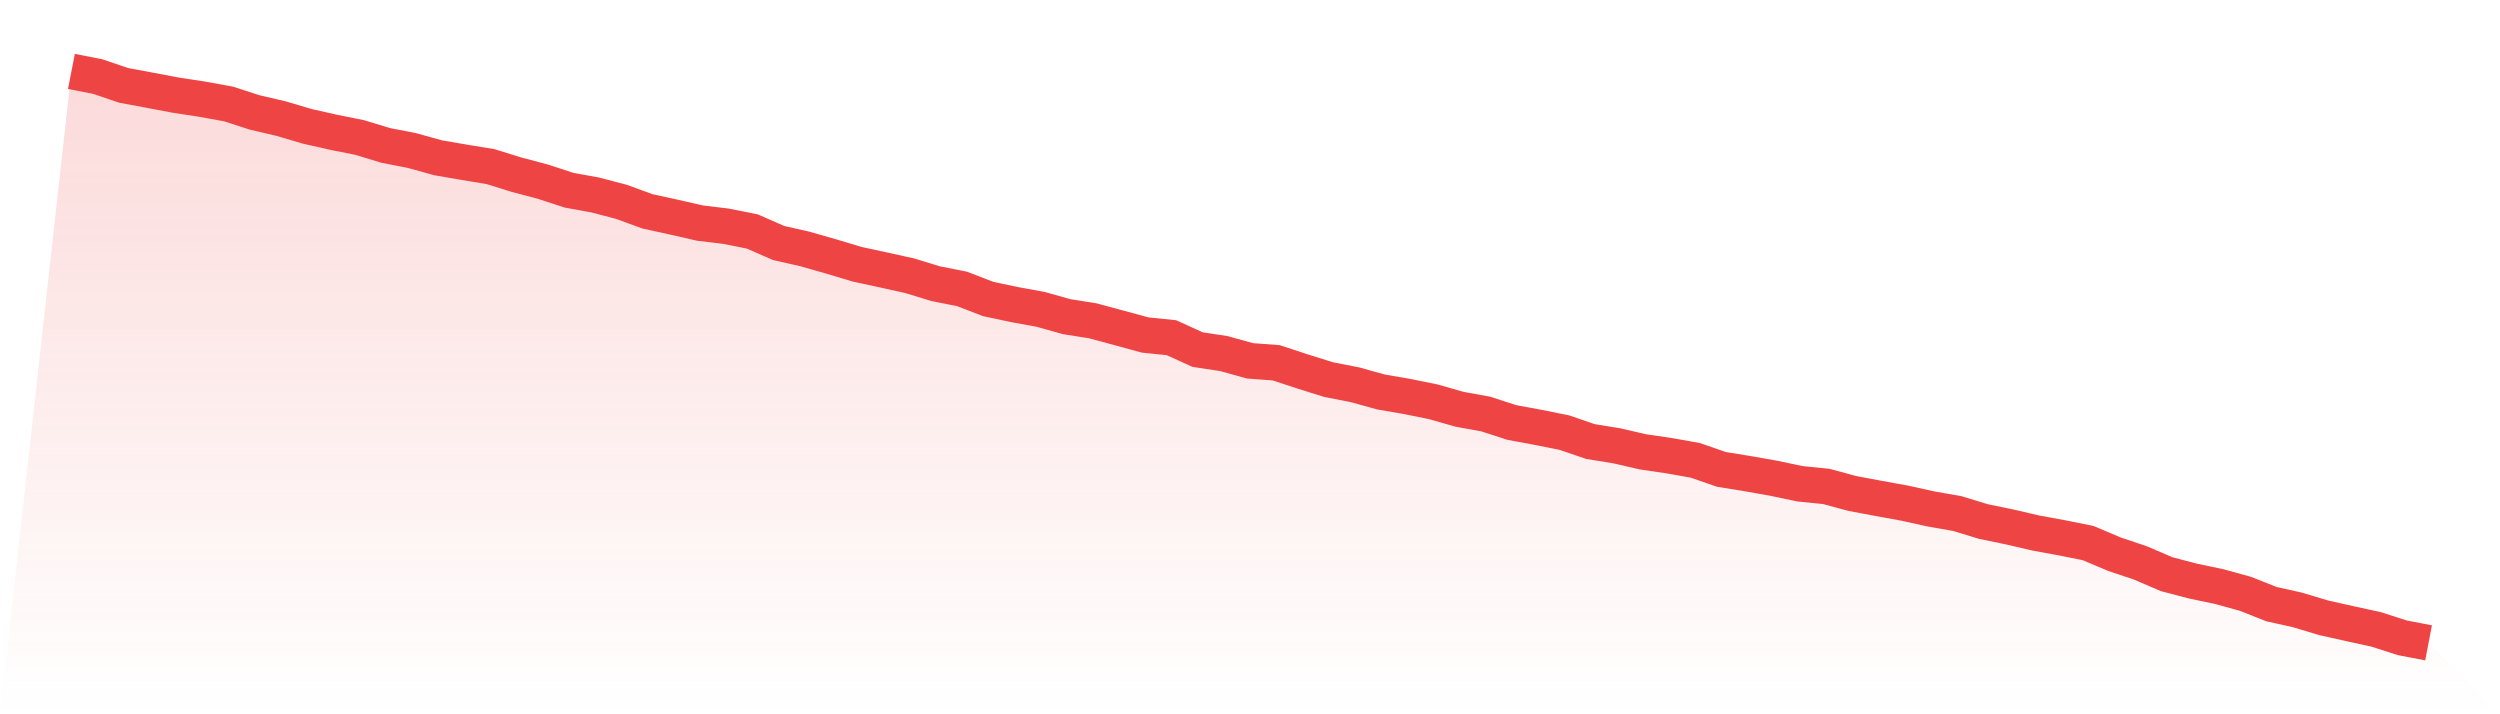 <svg viewBox="0 0 140 40" xmlns="http://www.w3.org/2000/svg">
<defs>
<linearGradient id="gradient" x1="0" x2="0" y1="0" y2="1">
<stop offset="0%" stop-color="#ef4444" stop-opacity="0.2"/>
<stop offset="100%" stop-color="#ef4444" stop-opacity="0"/>
</linearGradient>
</defs>
<path d="M4,4 L4,4 L5.467,4.286 L6.933,4.783 L8.4,5.055 L9.867,5.333 L11.333,5.556 L12.8,5.823 L14.267,6.298 L15.733,6.64 L17.2,7.073 L18.667,7.405 L20.133,7.699 L21.6,8.143 L23.067,8.429 L24.533,8.836 L26,9.089 L27.467,9.33 L28.933,9.785 L30.4,10.173 L31.867,10.652 L33.333,10.919 L34.8,11.303 L36.267,11.838 L37.733,12.158 L39.2,12.493 L40.667,12.67 L42.133,12.964 L43.6,13.608 L45.067,13.94 L46.533,14.358 L48,14.798 L49.467,15.115 L50.933,15.439 L52.4,15.887 L53.867,16.177 L55.333,16.742 L56.8,17.055 L58.267,17.322 L59.733,17.733 L61.2,17.966 L62.667,18.362 L64.133,18.761 L65.6,18.911 L67.067,19.578 L68.533,19.8 L70,20.207 L71.467,20.316 L72.933,20.798 L74.4,21.258 L75.867,21.544 L77.333,21.951 L78.8,22.203 L80.267,22.501 L81.733,22.919 L83.2,23.186 L84.667,23.661 L86.133,23.932 L87.6,24.226 L89.067,24.727 L90.533,24.964 L92,25.303 L93.467,25.518 L94.933,25.778 L96.4,26.286 L97.867,26.524 L99.333,26.783 L100.8,27.092 L102.267,27.239 L103.733,27.635 L105.2,27.91 L106.667,28.177 L108.133,28.501 L109.6,28.757 L111.067,29.205 L112.533,29.507 L114,29.849 L115.467,30.117 L116.933,30.411 L118.4,31.032 L119.867,31.525 L121.333,32.154 L122.8,32.539 L124.267,32.847 L125.733,33.25 L127.2,33.831 L128.667,34.158 L130.133,34.599 L131.6,34.927 L133.067,35.247 L134.533,35.718 L136,36 L140,40 L0,40 z" fill="url(#gradient)"/>
<path d="M4,4 L4,4 L5.467,4.286 L6.933,4.783 L8.4,5.055 L9.867,5.333 L11.333,5.556 L12.8,5.823 L14.267,6.298 L15.733,6.64 L17.2,7.073 L18.667,7.405 L20.133,7.699 L21.6,8.143 L23.067,8.429 L24.533,8.836 L26,9.089 L27.467,9.33 L28.933,9.785 L30.4,10.173 L31.867,10.652 L33.333,10.919 L34.8,11.303 L36.267,11.838 L37.733,12.158 L39.2,12.493 L40.667,12.67 L42.133,12.964 L43.6,13.608 L45.067,13.94 L46.533,14.358 L48,14.798 L49.467,15.115 L50.933,15.439 L52.4,15.887 L53.867,16.177 L55.333,16.742 L56.8,17.055 L58.267,17.322 L59.733,17.733 L61.2,17.966 L62.667,18.362 L64.133,18.761 L65.6,18.911 L67.067,19.578 L68.533,19.8 L70,20.207 L71.467,20.316 L72.933,20.798 L74.4,21.258 L75.867,21.544 L77.333,21.951 L78.8,22.203 L80.267,22.501 L81.733,22.919 L83.2,23.186 L84.667,23.661 L86.133,23.932 L87.6,24.226 L89.067,24.727 L90.533,24.964 L92,25.303 L93.467,25.518 L94.933,25.778 L96.4,26.286 L97.867,26.524 L99.333,26.783 L100.8,27.092 L102.267,27.239 L103.733,27.635 L105.2,27.91 L106.667,28.177 L108.133,28.501 L109.6,28.757 L111.067,29.205 L112.533,29.507 L114,29.849 L115.467,30.117 L116.933,30.411 L118.4,31.032 L119.867,31.525 L121.333,32.154 L122.8,32.539 L124.267,32.847 L125.733,33.25 L127.2,33.831 L128.667,34.158 L130.133,34.599 L131.6,34.927 L133.067,35.247 L134.533,35.718 L136,36" fill="none" stroke="#ef4444" stroke-width="2"/>
</svg>